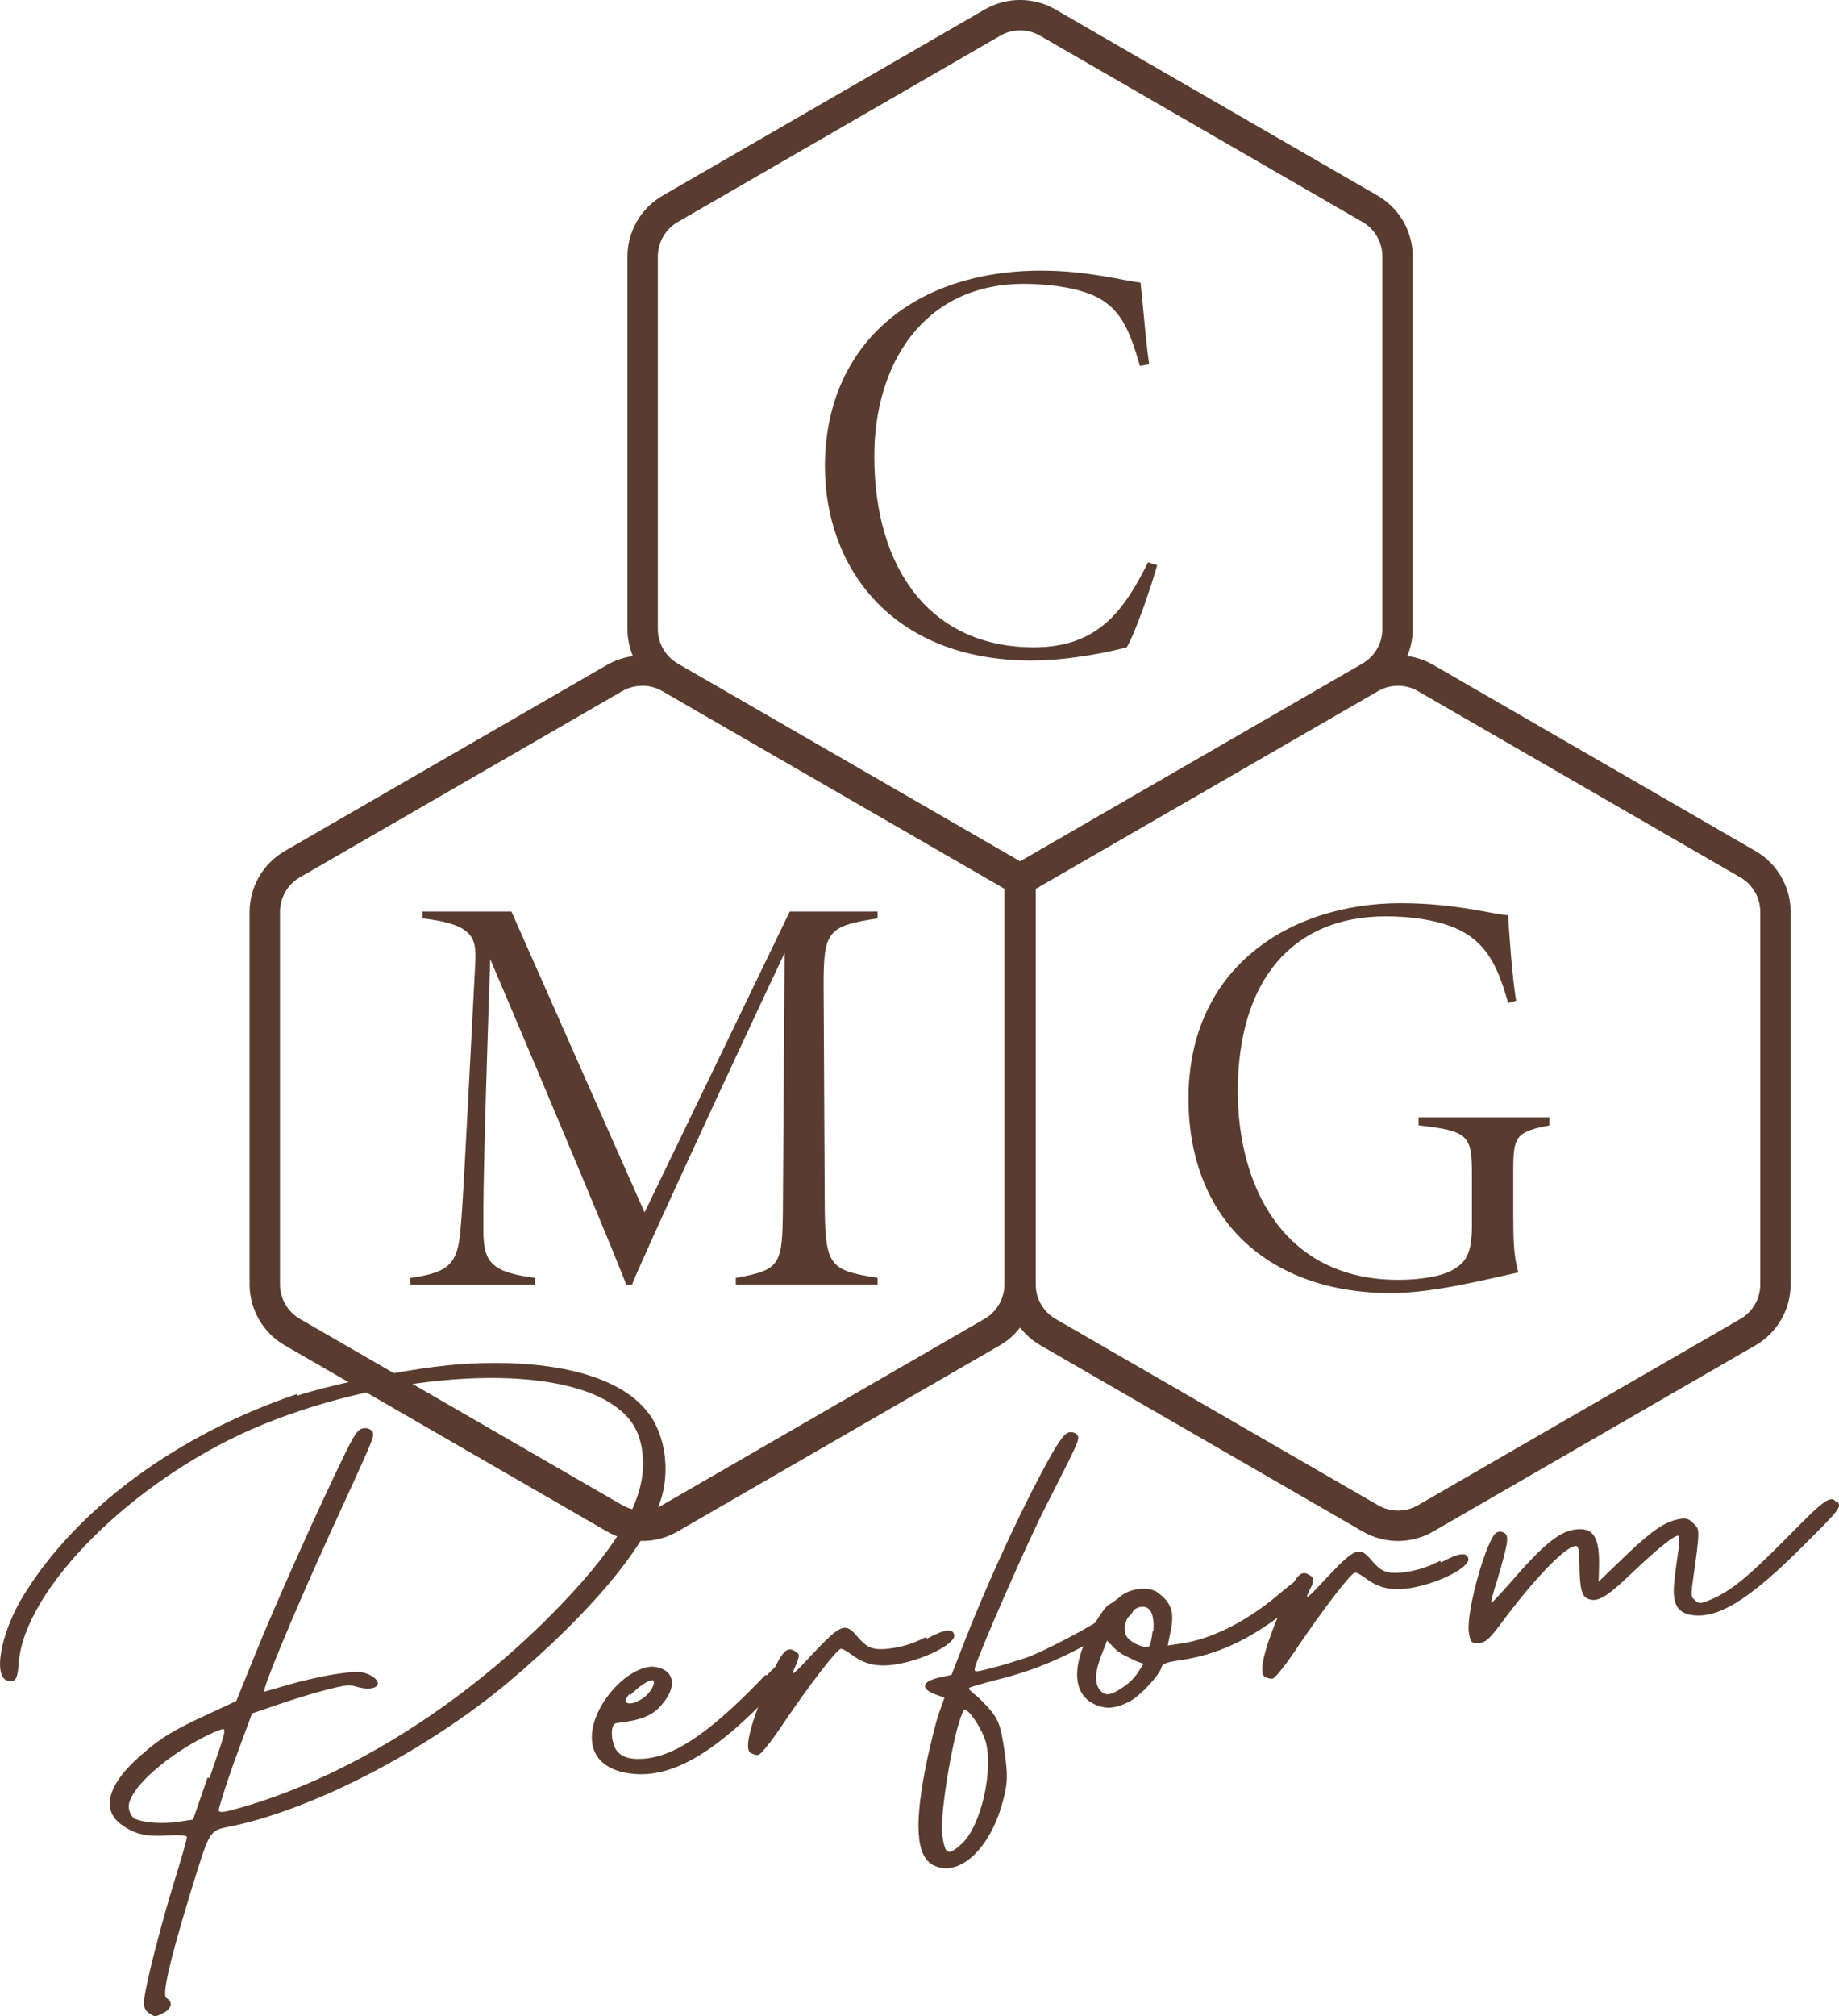 <svg xmlns="http://www.w3.org/2000/svg" id="Calque_2" data-name="Calque 2" viewBox="0 0 459.86 503.87"><defs><style>      .cls-1 {        fill: #593c2f;      }    </style></defs><g id="Calque_1-2" data-name="Calque 1"><g><path class="cls-1" d="M160.59,385.1c-3.04,0-6.08-.78-8.79-2.35l-80.6-46.53c-5.42-3.13-8.79-8.97-8.79-15.23v-93.07c0-6.27,3.37-12.1,8.79-15.23l80.6-46.53c5.43-3.13,12.16-3.13,17.59,0l89.4,51.61v103.23c0,6.26-3.37,12.1-8.79,15.23l-80.6,46.53c-2.71,1.57-5.75,2.35-8.79,2.35ZM160.59,171.39c-1.73,0-3.45.45-4.99,1.33l-80.6,46.53c-3.08,1.78-4.99,5.09-4.99,8.65v93.07c0,3.56,1.91,6.87,4.99,8.65l80.6,46.53c3.08,1.78,6.91,1.78,9.99,0l80.6-46.54c3.08-1.78,4.99-5.09,4.99-8.65v-98.84l-85.6-49.42c-1.54-.89-3.27-1.33-4.99-1.33Z"></path><path class="cls-1" d="M184,321.08v-1.72c11.34-2.01,11.62-3.3,11.77-17.36l.43-63.86c-12.34,26.12-35.73,76.63-38.17,82.94h-1.43c-1.58-4.45-17.36-42.33-34.01-81.36-1.87,54.67-1.72,61.85-1.72,67.73,0,8.04,2.01,10.48,12.91,11.91v1.72h-31.14v-1.72c9.9-1.29,11.77-3.87,12.48-11.77.57-6.03,1-14.21,3.73-67.01.29-6.03-.29-9.62-13.2-11.05v-1.72h22.24l33.29,75.19,36.3-75.19h21.96v1.72c-12.48,1.87-13.49,3.3-13.49,16.5l.29,55.96c.14,14.49,1.43,15.5,13.2,17.36v1.72h-35.44Z"></path></g><g><path class="cls-1" d="M74.27,348.82c7.25-2.38,19.87-5.11,30.92-6.75,4.89-.72,9.59-1.21,13.27-1.32,20.72-.9,36.32,3.3,43.24,11.83,4.22,5.02,5.94,13.67,3.82,21.37-3.61,12.26-17.83,29.14-38.49,46.53-19.9,16.63-47.51,31.15-68.33,35.75-6.74,1.43-5.86,0-11.3,17.53-5.11,16.83-6.95,24.92-5.76,25.61,1.65.84,1.26,2.64-.56,3.56-2.42,1.23-2.21,1.2-3.89.14-.98-.72-1.31-1.54-1.14-3.31.35-3.53,3.47-16.15,7.26-28.66,1.91-6.15,3.49-11.59,3.43-12.02s-2.25-.53-4.83-.37c-5.37.36-8.08-.32-11.22-2.47-5.79-3.92-3.76-10.73,5.52-18.41,3.84-3.39,7.63-5.69,15.36-9.22l7.52-3.51,4.77-11.78c4.44-11.08,15.85-36.66,22.52-50.25,2.5-5.15,3.43-6.16,4.74-6.13.85-.13,1.79.38,2.1.99.4,1.25.22,1.49-11.1,26.19-9.49,20.95-16.84,38.76-15.99,38.64.21-.03,3.13-.9,6.25-1.8,3.13-.9,8.38-2.11,11.56-2.58,4.89-.72,6.41-.73,8.26.08,4.21,1.98,2.18,4.45-2.56,3.2-2.28-.75-3.34-.59-8.99.9-3.55.96-8.95,2.63-12.04,3.74l-5.58,1.91-4.34,11.72c-2.3,6.42-4.07,12.12-4.01,12.54.06.42.94.51,2.83.01,29.28-7.6,61.23-27.97,85.54-54.38,13.65-14.84,19.01-25.62,17.53-35.61-.82-5.53-3.3-9.07-8.54-12.2-16.92-10.09-57.28-6.93-89.11,6.91-29.98,13.13-56.85,39.92-58.24,58.37-.28,3.95-.79,4.9-2.59,4.51-4.01-.71-2.01-12.08,3.96-21.65,13.32-21.52,38.38-40,68.37-50.09l-.15.45ZM52.38,444.36c3.65-10.53,4.43-12.6,3.19-12.2-.42.06-1.03.37-2.06.74-11.4,5.16-21.95,14.55-21.29,19.01.16,1.06.77,2.27,1.47,2.61,2.1.99,6.93,1.36,10.76.79l3.82-.57,3.65-10.53.46.15Z"></path><path class="cls-1" d="M191.7,418.72c6.77-7.08,7.87-5.51,7.85-4.2.09.64-1.65,3.5-5.97,8.05-13.9,14.66-24.05,20.94-33.62,20.84-7.41-.2-11.81-3.46-11.96-8.87-.25-7.56,7.69-16.99,14.28-17.97.85-.13,1.73-.04,2.64.26,3.86,1.17,4.22,5.02.5,9.26-2.02,2.47-4.51,3.28-7.03,3.87-4.22.84-4.74.27-5.19,1.64-.3.91-.26,2.65.14,3.89.72,3.37,3.73,4.66,9.04,3.87,7.44-1.1,16.28-7.41,29.06-20.81l.24.18ZM157.6,423.12c-1.3,1.49-1.42,2.17-.72,2.49q1.37.45,3.94-1.23c1.97-1.38,3.32-3.97,2.38-4.48,0,0-.21.03-.42.06-1.06.16-3.42,1.81-5.29,3.82l.12-.67Z"></path><path class="cls-1" d="M231.81,409.52c4.42-2.39,6.55-2.71,6.83-.8.09.64-.84,1.65-2.42,2.75-2.57,1.68-6.88,3.41-10.67,4.19-6.1,1.34-9.54.11-12.47-2.06-1.22-.9-2.41-1.6-2.83-1.53-1.06.16-7.97,9.22-14.03,18.15-3.01,4.57-5.94,8.27-6.58,8.36-.64.09-1.55-.21-2.04-.57-1.46-1.09.02-7.17,4.23-16.92,3.54-8.35,4.84-9.84,7-8.42,1.19.69,1.22.91.11,3.68-1.32,2.8-1.11,2.77,4.51-3.28,6.95-7.33,7.98-7.7,11.16-3.82,2.08,2.3,3.33,3.41,8.43,2.66,2.97-.44,5.46-1.24,8.49-2.78l.28.4Z"></path><path class="cls-1" d="M278.35,402.62c2.75-1.93,5-2.91,5.25-1.21.09.64.04,1.73-2.89,3.9-10.44,7.2-20.2,11.68-30.89,14.35-3.97,1.02-7.31,1.95-7.49,2.2-.18.24.58,1,1.56,1.72.98.73,2.78,2.63,4.09,4.17,1.89,2.54,2.3,3.79,3.21,9.95.88,5.95.77,8.14-.36,12.22-3.01,11.96-11.02,19.44-17.36,16.25-4.45-2.16-5.01-10.33-1.57-26.7.92-4.05,2.11-9.22,2.89-11.29l1.38-3.9-2.53-.93c-3.47-1.44-3.05-3.02.92-4.05l3.37-.72,3.15-8.07c5.19-13.36,12.73-29.9,18.83-41.45,4.57-8.72,6.2-10.91,7.48-11.1.85-.13,1.76.17,2.07.78.58,1,.07,1.94-8.17,18.15-4.54,8.92-16.55,36.33-17.53,39.95-.27,1.13.16,1.06,4.13.04,2.31-.56,6.25-1.79,8.74-2.6,4.12-1.48,15.43-7.28,21.15-11.17l.58-.52ZM246.5,435.35c-.93-3.33-4.27-8.27-5.33-8.11-2.23,2.5-6.33,26.13-5.54,31.44.72,4.89,1.43,5.22,4.87,2.1,4.78-4.4,7.96-18.12,5.97-25.64l.03.21Z"></path><path class="cls-1" d="M327.98,394.61c1.01.94-.38,3.31-5.82,7.6-10.11,8.01-18.29,11.4-27,12.69-3.61.53-4.43.87-4.73,1.79-.38,1.8-5.43,7.32-8.07,8.58-3.64,1.84-6,1.97-9.05.47-5.42-2.89-5.25-10.51.32-19.81,1.39-2.38,3.01-4.57,3.62-4.88.6-.3,1.79-1.13,2.75-1.93,1.15-1.04,2.79-1.72,4.49-1.97,1.7-.25,3.46-.08,4.65.61,3.87,2.68,4.67,5.17,3.49,10.34l-.62,3.13,3.4-.5c7.01-1.04,15.56-4.91,24.06-12.04,5.02-4.22,6.99-5.6,8.24-4.48l.27.39ZM285.95,415.82l-2.07-.78c-1.64-.84-3.96-1.8-5-2.95l-2.05-2.08-1.26,3.23c-1.74,4.38-1.97,7.24-.62,9,1.35,1.76,2.84,1.53,5.98-.67,1.39-.86,3.09-2.63,3.78-3.82l1.23-1.92ZM288.43,407.64c.25-4.16-.7-6.19-2.86-6.09-.21.03-.42.06-.64.09-2.09.53-4.02,3.64-3.67,5.98.22,1.49.98,2.24,2.87,3.26,1.4.66,2.74.9,3.13.62.39-.28.78-2.07.95-3.83l.21-.03Z"></path><path class="cls-1" d="M360.37,390.46c4.42-2.39,6.55-2.71,6.83-.8.09.64-.84,1.65-2.41,2.75-2.57,1.68-6.88,3.41-10.67,4.19-6.1,1.34-9.54.11-12.47-2.06-1.22-.9-2.41-1.6-2.83-1.53-1.06.16-7.97,9.22-14.03,18.15-3.01,4.57-5.94,8.27-6.58,8.36-.64.09-1.55-.21-2.04-.57-1.46-1.09.02-7.17,4.23-16.92,3.54-8.34,4.84-9.84,7-8.42,1.19.69,1.22.91.11,3.68-1.32,2.8-1.11,2.77,4.51-3.27,6.95-7.33,7.98-7.7,11.16-3.83,2.08,2.3,3.33,3.42,8.43,2.66,2.97-.44,5.46-1.24,8.49-2.78l.27.4Z"></path><path class="cls-1" d="M459.55,375.33c.86,1.4.5,1.88-8.21,10.56-14.17,14.26-22.35,19.17-29.11,17.56-3.16-.83-4.18-3.29-3.48-8.82.26-2.64.82-6.2,1.02-7.75.2-1.55.23-2.86-.01-3.04-.73-.54-5.57,3.43-12.04,9.61-5.9,5.65-8.29,7.09-10.6,6.13-1.61-.63-2.11-2.51-2.17-8.8-.14-3.89-.24-4.53-1.09-4.4-2.76.41-10.47,8.5-18.43,19.24-3.08,4.15-4.05,4.94-5.78,4.98-1.73.04-1.97-.14-2.35-2.69-.76-5.1,4.52-23.69,6.95-24.92.61-.31,1.49-.22,1.97.14,1.19.69.84,2.7-1.76,11.55-1.05,3.2-1.73,5.9-1.52,5.87.21-.03,2.09-2.05,4.32-4.55,8.15-9.46,12.39-13.13,16.43-13.73,4.68-.69,6.33,1.67,6.16,9.3l-.1,3.71,5.32-5.13c7.41-7.18,10.55-9.38,13.89-10.31,2.52-.59,3.19-.47,4.47.86,1.5,1.3,1.56,1.72.66,8.81-1.38,9.76-1.44,9.34-.19,10.45,1.01.94,1.43.88,4.49-.45,5.7-2.58,10.84-7.47,21.6-18.41,6.04-6.11,8.01-7.48,9.15-5.7l.42-.06Z"></path></g><g><path class="cls-1" d="M289.37,141.25c-1.29,4.74-5.45,16.93-7.61,20.52-3.73,1-14.06,3.3-23.82,3.3-35.3,0-51.66-23.68-51.66-48.5,0-29.99,21.67-48.93,54.1-48.93,11.48,0,20.23,2.44,24.83,3.01.72,6.6,1.29,14.49,2.15,20.38l-2.3.43c-2.58-8.75-4.74-15.07-12.77-18.08-4.59-1.72-10.91-2.44-16.21-2.44-25.4,0-37.45,20.38-37.45,43.05,0,28.56,14.35,47.78,39.89,47.78,16.07,0,22.53-9.18,28.56-21.24l2.3.72Z"></path><path class="cls-1" d="M255.09,224.04l-89.41-51.62c-5.42-3.13-8.78-8.96-8.78-15.21v-93.1c0-6.25,3.36-12.08,8.78-15.21L246.3,2.34c5.42-3.13,12.15-3.13,17.56,0l80.63,46.55c5.42,3.13,8.78,8.95,8.78,15.21v93.1c0,6.25-3.36,12.08-8.78,15.21l-89.41,51.62ZM255.09,7.6c-1.72,0-3.44.44-4.98,1.33l-80.63,46.55c-3.07,1.77-4.98,5.08-4.98,8.62v93.1c0,3.55,1.91,6.85,4.98,8.63l85.61,49.42,85.61-49.43c3.07-1.77,4.98-5.08,4.98-8.63v-93.1c0-3.55-1.91-6.85-4.98-8.62l-80.63-46.55c-1.53-.89-3.26-1.33-4.98-1.33Z"></path></g><g><path class="cls-1" d="M387.45,281.26c-8.47,1.58-9.04,2.87-9.04,11.19v11.91c0,5.31.14,10.05,1.29,13.63-8.61,1.87-21.38,5.17-31.86,5.17-31,0-50.65-18.8-50.65-48.65,0-32.72,25.4-48.79,53.09-48.79,13.78,0,23.39,2.87,26.83,3.01.29,4.74,1,15.21,2.01,21.38l-2.01.57c-2.87-10.62-6.46-17.08-16.65-19.95-3.59-1-8.32-1.72-13.92-1.72-23.53,0-37.02,16.22-37.02,43.77,0,22.53,10.62,47.07,40.18,47.07,4.88,0,10.48-.72,13.49-2.44,3.3-1.87,4.88-3.87,4.88-11.34v-12.2c0-10.19-.72-11.19-13.34-12.63v-2.01h32.72v2.01Z"></path><path class="cls-1" d="M349.58,385.11c-3.03,0-6.06-.78-8.77-2.34l-80.66-46.57c-5.41-3.12-8.77-8.94-8.77-15.18v-103.26l89.43-51.63c5.41-3.12,12.13-3.12,17.53,0l80.66,46.57c5.41,3.12,8.76,8.94,8.76,15.18v93.14c0,6.24-3.36,12.06-8.76,15.18l-80.66,46.57c-2.7,1.56-5.73,2.34-8.76,2.34ZM258.99,222.15v98.87c0,3.54,1.9,6.83,4.97,8.6l80.66,46.57c3.06,1.77,6.87,1.77,9.93,0l80.66-46.57c3.06-1.77,4.96-5.06,4.96-8.6v-93.14c0-3.54-1.9-6.83-4.96-8.6l-80.66-46.57c-3.06-1.77-6.87-1.77-9.93,0l-85.62,49.43Z"></path></g></g></svg>